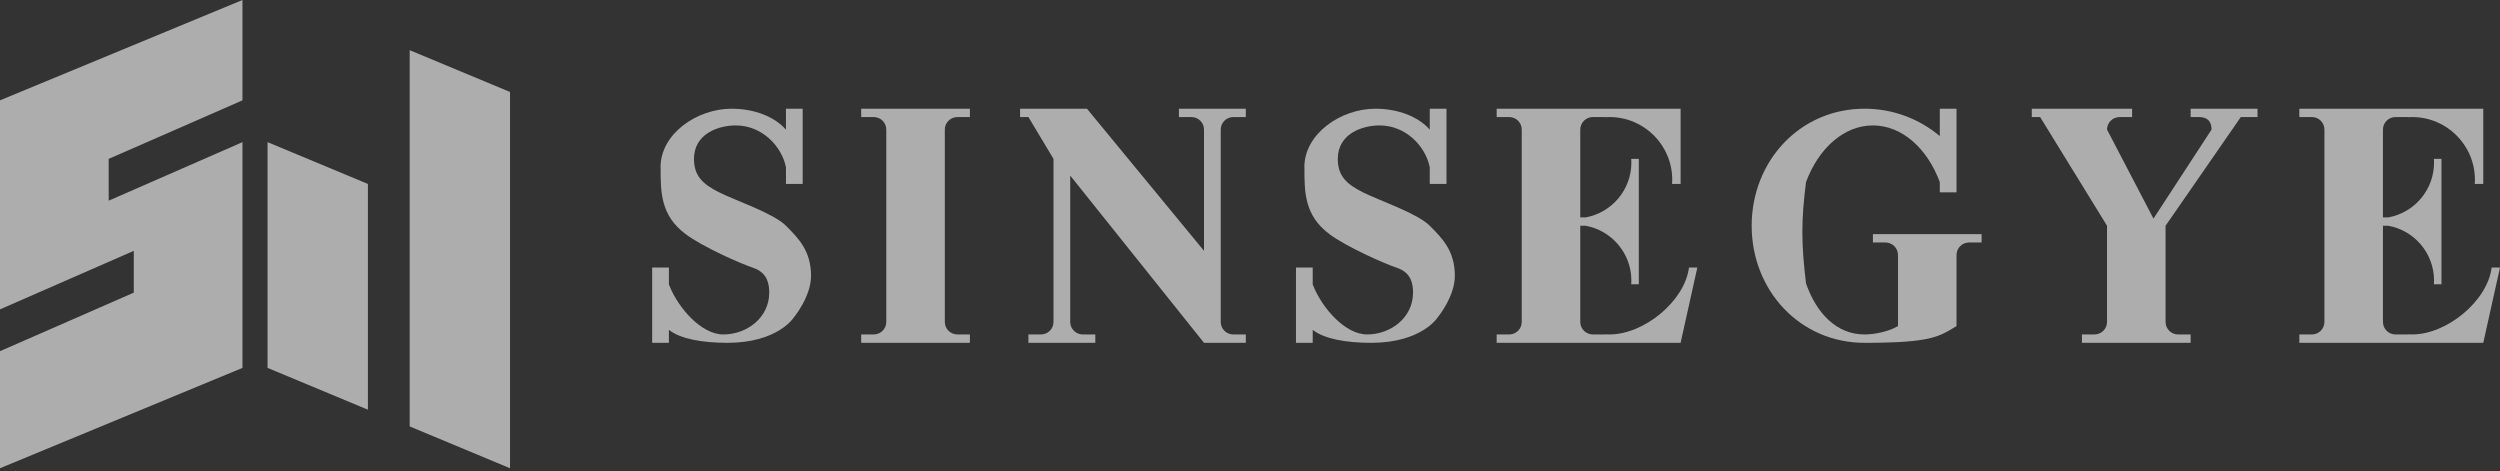 <svg width="260" height="49" viewBox="0 0 260 49" fill="none" xmlns="http://www.w3.org/2000/svg">
<rect x="0" y="0" width="260" height="49" fill="#333333" stroke="none"/>
<path d="M83.478 19.131H81.739V17.392C81.304 15.218 79.262 13.044 76.522 13.044C74.707 13.044 72.174 13.913 72.174 16.522C72.174 18.261 73.044 19.131 74.783 20C76.522 20.87 80.435 22.174 81.739 23.479C83.044 24.783 84.348 26.087 84.348 28.696C84.348 30.87 82.537 33.044 82.537 33.044C82.537 33.044 80.87 35.653 75.652 35.653C73.032 35.653 70.752 35.247 69.565 34.301V35.653H67.826V27.826H69.565V29.566L69.651 29.785C70.582 32.071 72.957 34.783 75.218 34.783C77.675 34.783 80 33.044 80 30.435L79.995 30.196C79.942 29.024 79.484 28.234 78.261 27.826C76.957 27.392 73.044 25.652 71.304 24.348C68.706 22.399 68.696 20 68.706 17.384L68.696 17.392C68.696 13.913 72.485 11.305 76.087 11.305C78.504 11.305 80.613 12.182 81.739 13.485V11.305H83.478V19.131Z" fill="white" fill-opacity="0.6"/>
<path d="M150.434 19.131H148.695V17.392C148.26 15.218 146.218 13.044 143.478 13.044C141.663 13.044 139.13 13.913 139.13 16.522C139.13 18.261 140 19.131 141.739 20C143.478 20.87 147.391 22.174 148.695 23.479C150 24.783 151.304 26.087 151.304 28.696C151.304 30.87 149.493 33.044 149.493 33.044C149.493 33.044 147.826 35.653 142.608 35.653C139.989 35.653 137.708 35.247 136.521 34.301V35.653H134.782V27.826H136.521V29.566L136.607 29.785C137.538 32.071 139.913 34.783 142.174 34.783C144.631 34.783 146.956 33.044 146.956 30.435L146.951 30.196C146.899 29.024 146.44 28.234 145.217 27.826C143.913 27.392 140 25.652 138.26 24.348C135.662 22.399 135.652 20 135.662 17.384L135.652 17.392C135.652 13.913 139.441 11.305 143.043 11.305C145.46 11.305 147.569 12.182 148.695 13.485V11.305H150.434V19.131Z" fill="white" fill-opacity="0.6"/>
<path d="M100.87 12.174H99.565C98.845 12.174 98.261 12.758 98.261 13.479V33.479C98.261 34.199 98.845 34.783 99.565 34.783H100.87V35.653H89.565V34.783H90.87C91.59 34.783 92.174 34.199 92.174 33.479V13.479C92.174 12.758 91.59 12.174 90.87 12.174H89.565V11.305H100.87V12.174Z" fill="white" fill-opacity="0.6"/>
<path d="M174.783 19.131H173.897C173.907 18.987 173.913 18.842 173.913 18.696C173.913 15.094 170.993 12.174 167.391 12.174C167.245 12.174 167.1 12.181 166.957 12.19V12.174H165.652C164.932 12.174 164.348 12.758 164.348 13.479V22.609H164.914C167.615 22.115 169.662 19.752 169.662 16.909C169.662 16.779 169.656 16.65 169.648 16.522H170.435V29.566H169.648C169.656 29.438 169.662 29.309 169.662 29.179C169.662 26.336 167.615 23.973 164.914 23.479H164.348V33.479C164.348 34.199 164.932 34.783 165.652 34.783H166.957V34.767C167.1 34.776 167.245 34.783 167.391 34.783C170.993 34.783 175.218 31.305 175.652 27.826H176.522L174.783 35.653H155.652V34.783H156.957C157.677 34.783 158.261 34.199 158.261 33.479V13.479C158.261 12.758 157.677 12.174 156.957 12.174H155.652V11.305H174.783V19.131Z" fill="white" fill-opacity="0.6"/>
<path d="M258.261 19.131H257.376C257.385 18.987 257.392 18.842 257.392 18.696C257.392 15.094 254.472 12.174 250.87 12.174C250.724 12.174 250.579 12.181 250.435 12.19V12.174H249.131C248.41 12.174 247.827 12.758 247.827 13.479V22.609H248.393C251.093 22.115 253.141 19.752 253.141 16.909C253.141 16.779 253.135 16.65 253.126 16.522H253.913V29.566H253.126C253.135 29.438 253.141 29.309 253.141 29.179C253.141 26.336 251.093 23.973 248.393 23.479H247.827V33.479C247.827 34.199 248.41 34.783 249.131 34.783H250.435V34.767C250.579 34.776 250.724 34.783 250.87 34.783C254.472 34.783 258.696 31.305 259.131 27.826H260L258.261 35.653H239.131V34.783H240.435C241.156 34.783 241.74 34.199 241.74 33.479V13.479C241.74 12.758 241.156 12.174 240.435 12.174H239.131V11.305H258.261V19.131Z" fill="white" fill-opacity="0.6"/>
<path d="M125.217 26.087V13.479C125.217 12.758 124.633 12.174 123.913 12.174H122.609V11.305H129.565V12.174H128.261C127.54 12.174 126.956 12.758 126.956 13.479V33.479L126.963 33.612C127.03 34.27 127.585 34.783 128.261 34.783H129.565V35.653H125.217L111.304 18.261V33.479L111.311 33.612C111.378 34.27 111.933 34.783 112.609 34.783H113.913V35.653H106.956V34.783H108.261C108.981 34.783 109.565 34.199 109.565 33.479V16.522L106.956 12.174H106.087V11.305H113.043L125.217 26.087Z" fill="white" fill-opacity="0.6"/>
<path d="M221.739 12.174H220.435C219.715 12.174 219.131 12.758 219.131 13.479L223.961 22.737L230 13.479C230 12.609 229.566 12.174 228.696 12.174H227.826V11.305H234.783V12.174H233.044L225.218 23.479V33.479C225.218 34.199 225.802 34.783 226.522 34.783H227.826V35.653H216.522V34.783H217.826C218.547 34.783 219.131 34.199 219.131 33.479V23.479L212.174 12.174H211.305V11.305H221.739V12.174Z" fill="white" fill-opacity="0.6"/>
<path d="M203.478 20H201.739V18.936C200.439 15.437 197.813 13.044 194.783 13.044C191.752 13.044 189.126 15.437 187.826 18.936C187.312 22.981 187.325 25.29 187.826 29.473C188.934 32.653 191.054 34.783 193.913 34.783C195.003 34.783 196.449 34.472 197.391 33.913V26.522C197.391 25.802 196.807 25.218 196.087 25.218H194.783V24.348H206.087V25.218H204.783C204.062 25.218 203.478 25.802 203.478 26.522V33.913C201.647 35.016 200.869 35.653 193.913 35.653C187.189 35.653 182.174 30.202 182.174 23.479C182.174 16.755 187.189 11.305 193.913 11.305C196.893 11.305 199.623 12.376 201.739 14.154V11.305H203.478V20Z" fill="white" fill-opacity="0.6"/>
<path d="M25.217 10.435L11.304 16.522V20.87L25.217 14.783V38.261L0 48.696V36.522L13.913 30.435V26.087L0 32.174V10.435L25.217 0V10.435Z" fill="white" fill-opacity="0.6"/>
<path d="M42.608 5.218L53.043 9.566V48.696L42.608 44.348V5.218Z" fill="white" fill-opacity="0.6"/>
<path d="M27.826 14.782L38.261 19.13V42.608L27.826 38.261V14.782Z" fill="white" fill-opacity="0.6"/>
</svg>

